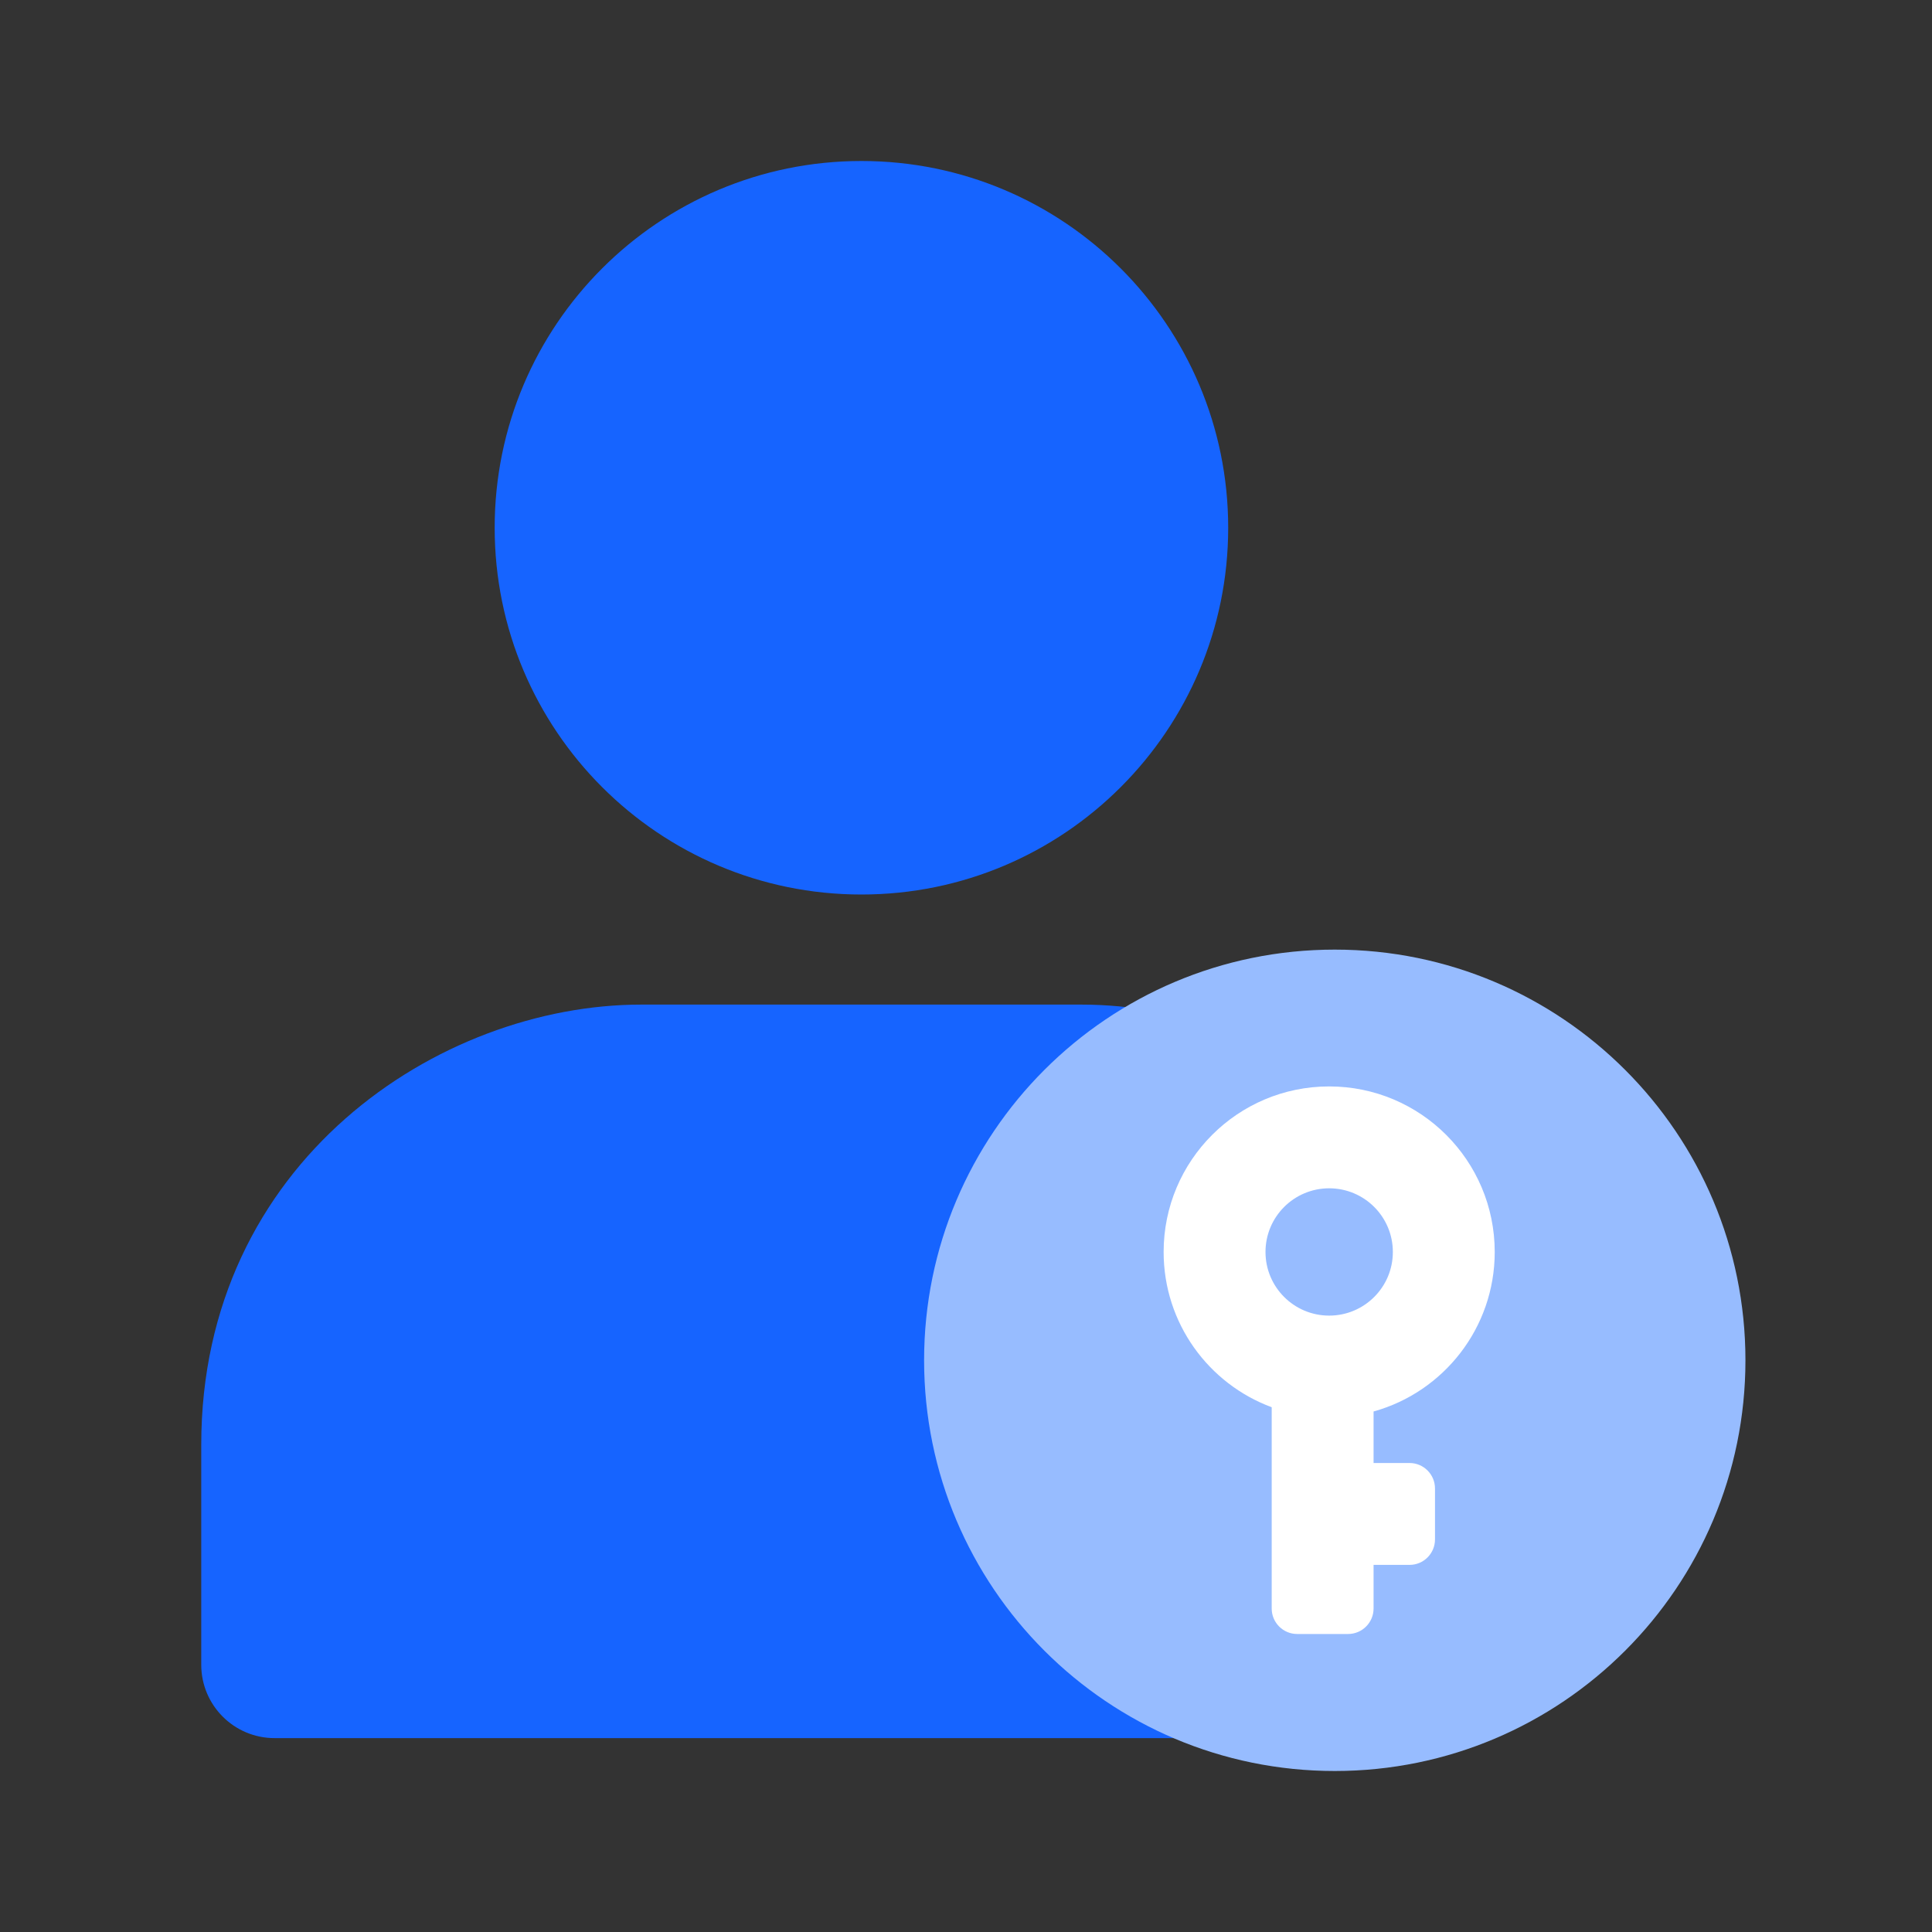 <svg width="48" height="48" viewBox="0 0 48 48" fill="none" xmlns="http://www.w3.org/2000/svg">
<rect x="0" y="0" width="48" height="48" fill="#333333" stroke="none"/>
<g clip-path="url(#clip0_3255_141346)">
<path fill-rule="evenodd" clip-rule="evenodd" d="M30.514 13.112C30.514 8.08 26.434 4 21.402 4C16.37 4 12.29 8.08 12.29 13.112C12.29 18.144 16.37 22.224 21.402 22.224C26.434 22.224 30.514 18.144 30.514 13.112ZM37.803 35.893C37.803 28.864 31.901 24.959 26.869 24.959H15.934C10.902 24.959 5 28.87 5 35.893V41.361C5 42.367 5.816 43.183 6.822 43.183H35.98C36.987 43.183 37.803 42.367 37.803 41.361V35.893Z" fill="#1664FF"/>
<path d="M43.365 33.796C43.365 39.431 38.797 44 33.162 44C27.527 44 22.959 39.431 22.959 33.796C22.959 28.161 27.527 23.593 33.162 23.593C38.797 23.593 43.365 28.161 43.365 33.796Z" fill="#97BCFF"/>
<path fill-rule="evenodd" clip-rule="evenodd" d="M34.605 31.105C34.605 31.978 33.897 32.686 33.023 32.686C32.149 32.686 31.441 31.978 31.441 31.105C31.441 30.231 32.149 29.523 33.023 29.523C33.897 29.523 34.605 30.231 34.605 31.105ZM34.126 35.068C35.862 34.586 37.136 32.994 37.136 31.105C37.136 28.833 35.294 26.992 33.023 26.992C30.752 26.992 28.91 28.833 28.91 31.105C28.91 32.874 30.027 34.382 31.595 34.962V39.963C31.595 40.312 31.878 40.596 32.227 40.596H33.493C33.842 40.596 34.126 40.312 34.126 39.963V38.879H35.02C35.369 38.879 35.652 38.596 35.652 38.247V36.981C35.652 36.632 35.369 36.348 35.02 36.348H34.126V35.068Z" fill="white"/>
</g>
<defs>
<clipPath id="clip0_3255_141346">
<rect width="48" height="48" fill="white"/>
</clipPath>
</defs>
</svg>
